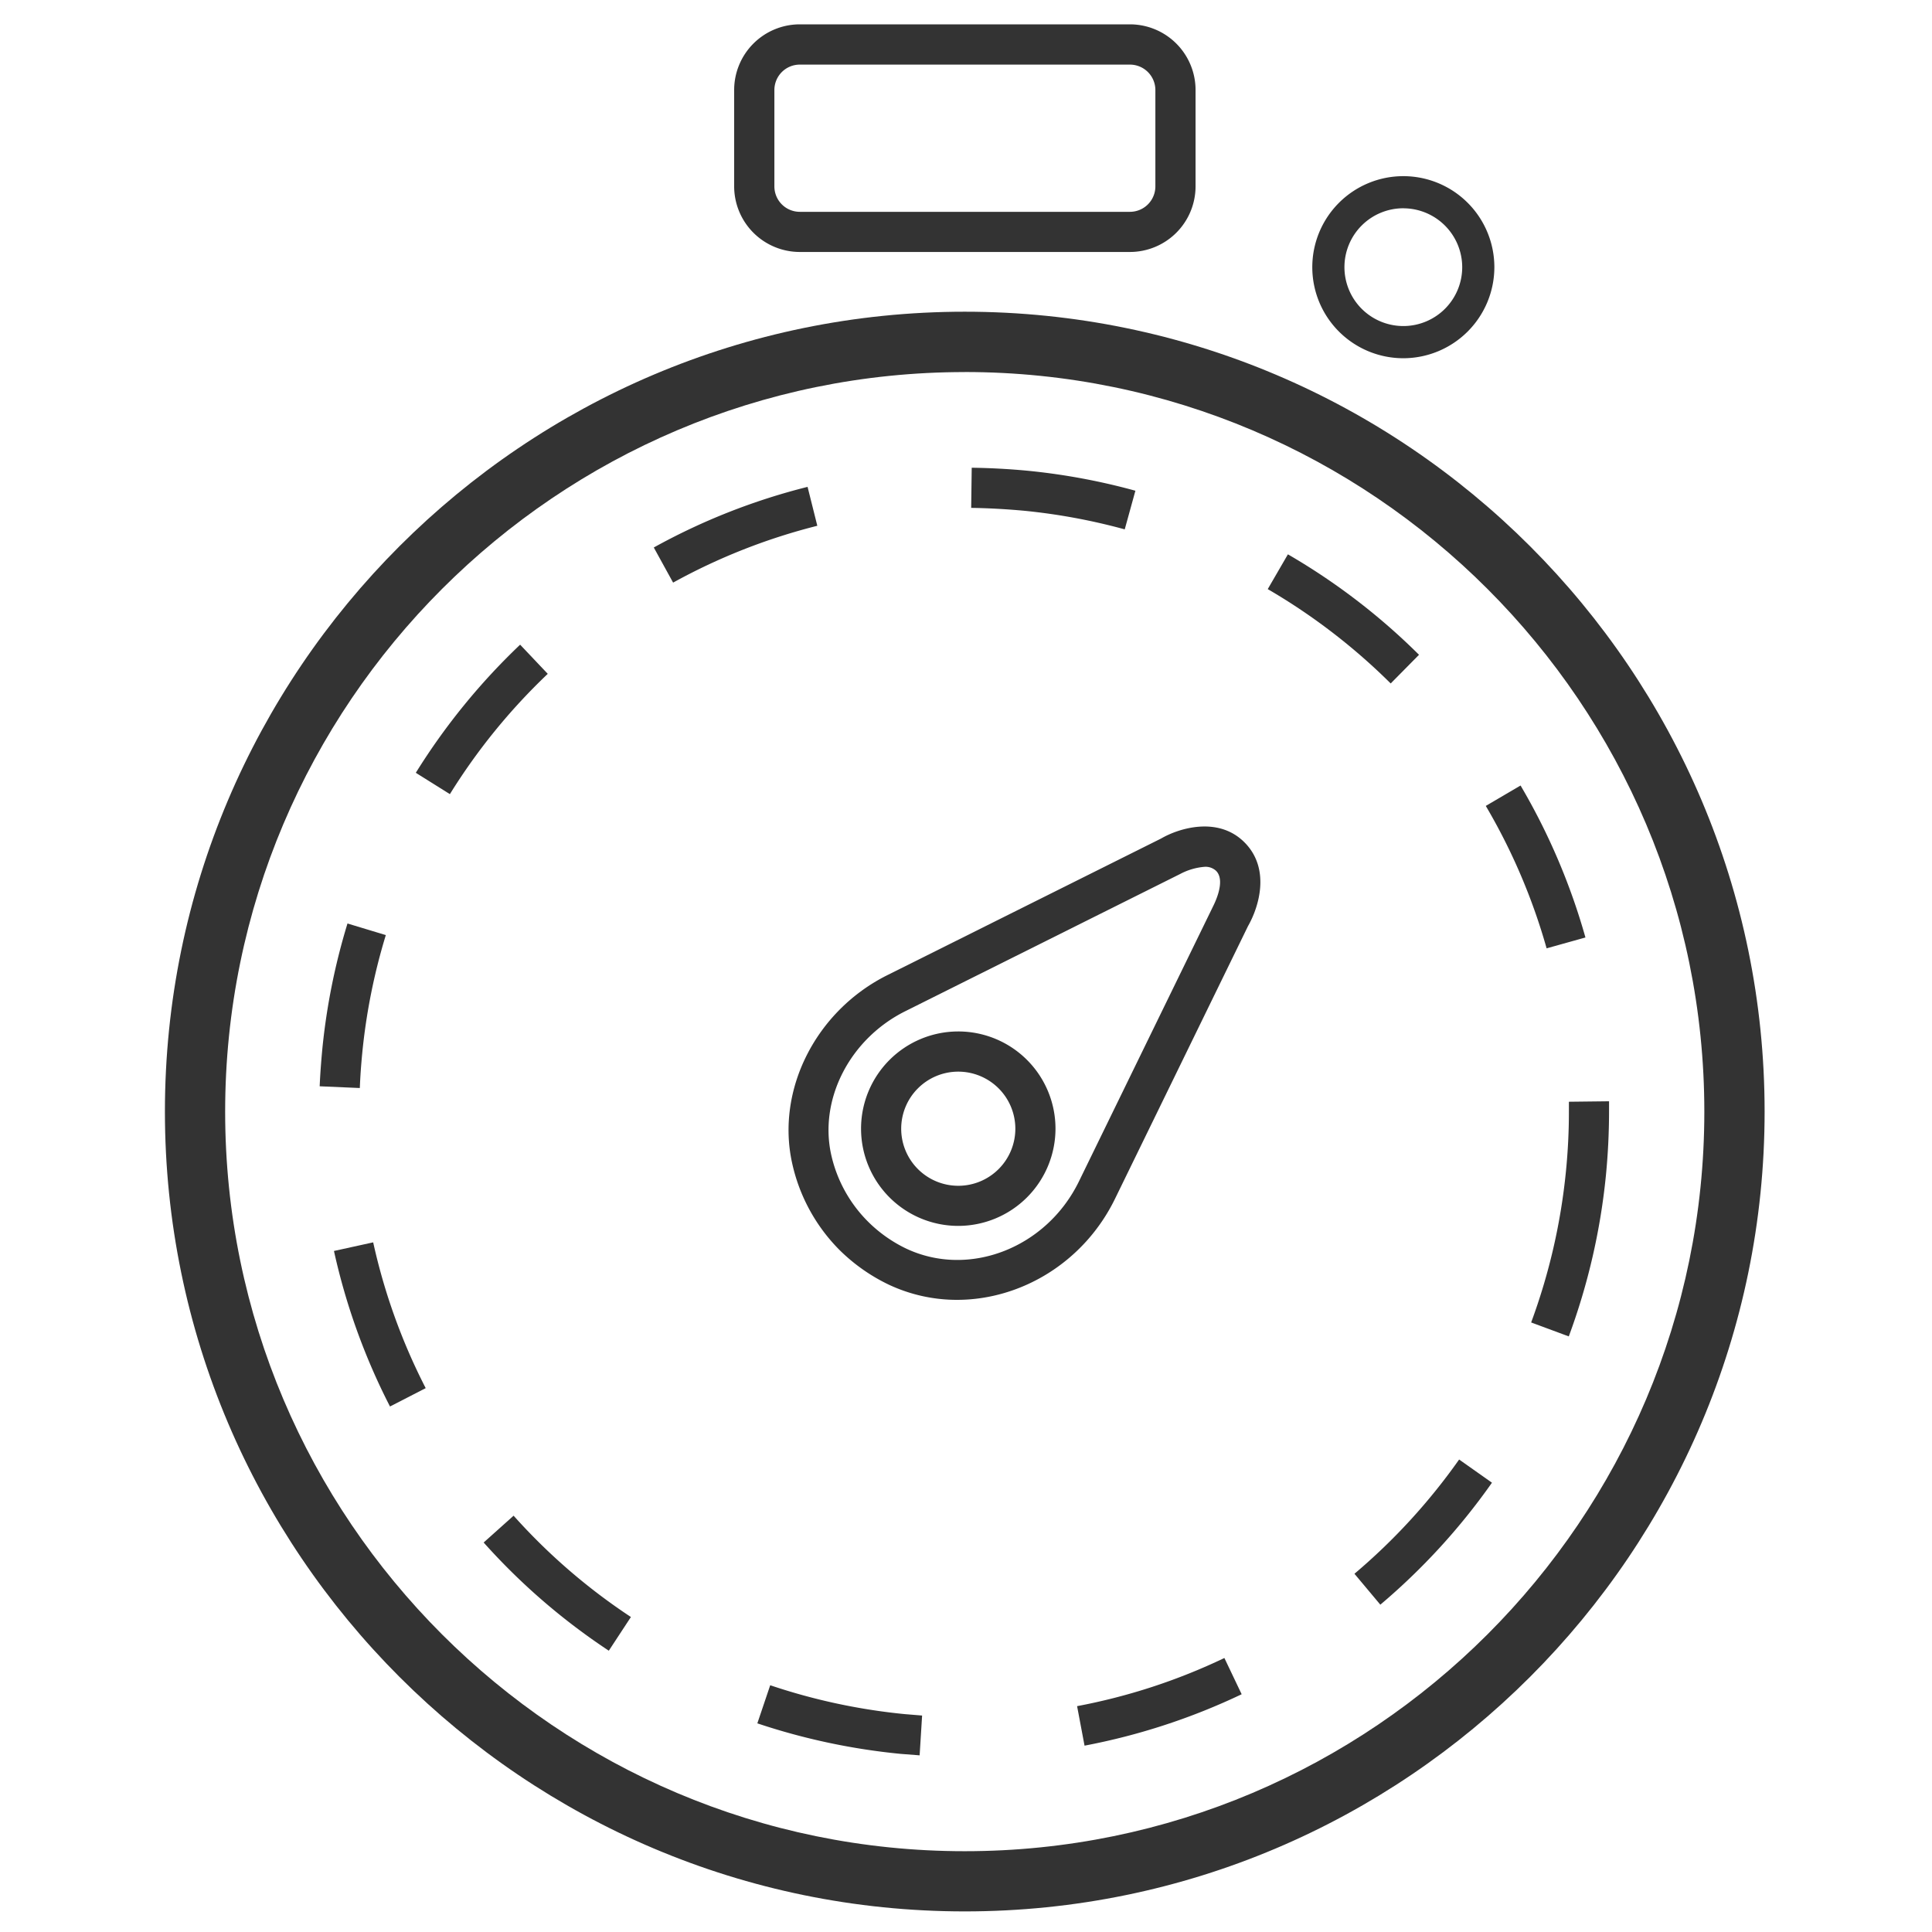 <svg id="Calque_1" data-name="Calque 1" xmlns="http://www.w3.org/2000/svg" viewBox="0 0 500 500"><defs><style>.cls-1{fill:#333;}</style></defs><title>PICTO CHRONO DARK</title><path class="cls-1" d="M238,454.28l-4.82-.37A167.91,167.91,0,0,1,196,446l3.33-9.86a156.89,156.89,0,0,0,34.8,7.47l4.51.37Zm42.68-2.5-1.93-10.23a154.85,154.85,0,0,0,38.12-12.46l4.47,9.38A166.8,166.8,0,0,1,280.65,451.78ZM157.56,427.2a166.45,166.45,0,0,1-32.39-28l7.75-6.94a155.68,155.68,0,0,0,30.36,26.22Zm199.67-11.91-6.7-8a157.14,157.14,0,0,0,27.09-29.57l8.5,6A167.34,167.34,0,0,1,357.23,415.29ZM100.93,364a166.36,166.36,0,0,1-14.5-40.25l10.15-2.23a156,156,0,0,0,13.59,37.73ZM406,345.86l-9.74-3.61a157.12,157.12,0,0,0,9-39.07q.78-7.85.77-15.59l0-2.46,10.39-.12,0,2.52q0,8.31-.81,16.66A167.42,167.42,0,0,1,406,345.86ZM93.12,281.58l-10.39-.45c.14-3.19.38-6.37.68-9.58A167.1,167.1,0,0,1,89.93,239l9.92,3a156.34,156.34,0,0,0-6.1,30.54C93.45,275.58,93.24,278.6,93.12,281.58Zm307.14-36.15a156.2,156.2,0,0,0-15.74-36.86l9-5.28a166.48,166.48,0,0,1,16.79,39.33ZM116.43,205.52,107.61,200a168.29,168.29,0,0,1,27-33.16l7.15,7.55A157.1,157.1,0,0,0,116.43,205.52Zm243.48-28.64a157.83,157.83,0,0,0-31.82-24.42l5.22-9a166.63,166.63,0,0,1,33.93,26ZM174.2,150.78l-5-9.09A165,165,0,0,1,209,126l2.52,10.07A155.85,155.85,0,0,0,174.2,150.78ZM291.08,137a156.63,156.63,0,0,0-26.16-4.83c-4.54-.41-9.07-.67-13.58-.73l.14-10.39q7.15.09,14.41.77A166.51,166.51,0,0,1,293.84,127Z"/><path class="cls-1" d="M249.68,494.67c-114.13,0-207-92.85-207-207s92.86-207,207-207,207,92.85,207,207S363.81,494.67,249.68,494.67Zm0-398.38c-105.55,0-191.41,85.87-191.41,191.41s85.86,191.39,191.41,191.39,191.4-85.85,191.4-191.39S355.21,96.28,249.68,96.28Z"/><path class="cls-1" d="M292.38,65.21H207a17,17,0,0,1-17-17V23.3a17,17,0,0,1,17-17h85.41a17,17,0,0,1,17,17V48.24A17,17,0,0,1,292.38,65.21ZM207,16.72a6.58,6.58,0,0,0-6.59,6.58V48.24A6.58,6.58,0,0,0,207,54.82h85.41a6.59,6.59,0,0,0,6.6-6.58V23.3a6.59,6.59,0,0,0-6.6-6.58Z"/><path class="cls-1" d="M363.19,92.71a23.56,23.56,0,1,1,23.55-23.56A23.59,23.59,0,0,1,363.19,92.71Zm0-38.81a15.24,15.24,0,1,0,15.23,15.24A15.26,15.26,0,0,0,363.19,53.91Z"/><path class="cls-1" d="M248,317.26a25.16,25.16,0,1,1,25.16-25.17A25.19,25.19,0,0,1,248,317.26Zm0-39.92a14.77,14.77,0,1,0,14.77,14.75A14.78,14.78,0,0,0,248,277.34Z"/><path class="cls-1" d="M247.68,336.4A41.41,41.41,0,0,1,230,332.46a46.88,46.88,0,0,1-12.77-9A45.72,45.72,0,0,1,205,301c-4.19-19,6.17-39.41,24.64-48.63L300.51,217c4.63-2.7,14.78-5.8,21.56,1s3.77,16.68.91,21.68l-34.41,70.55C280.56,326.66,264.25,336.4,247.68,336.4Zm64.09-112.07a16.14,16.14,0,0,0-6.33,1.85l-71.19,35.54c-14.27,7.12-22.32,22.71-19.14,37.1a35.28,35.28,0,0,0,9.49,17.29,36.11,36.11,0,0,0,9.87,7c16.26,7.69,36.34-.1,44.76-17.37L313.73,235c.05-.12.11-.22.17-.35h0c0-.06,3.56-6.54.82-9.28A4,4,0,0,0,311.77,224.33Z"/></svg>